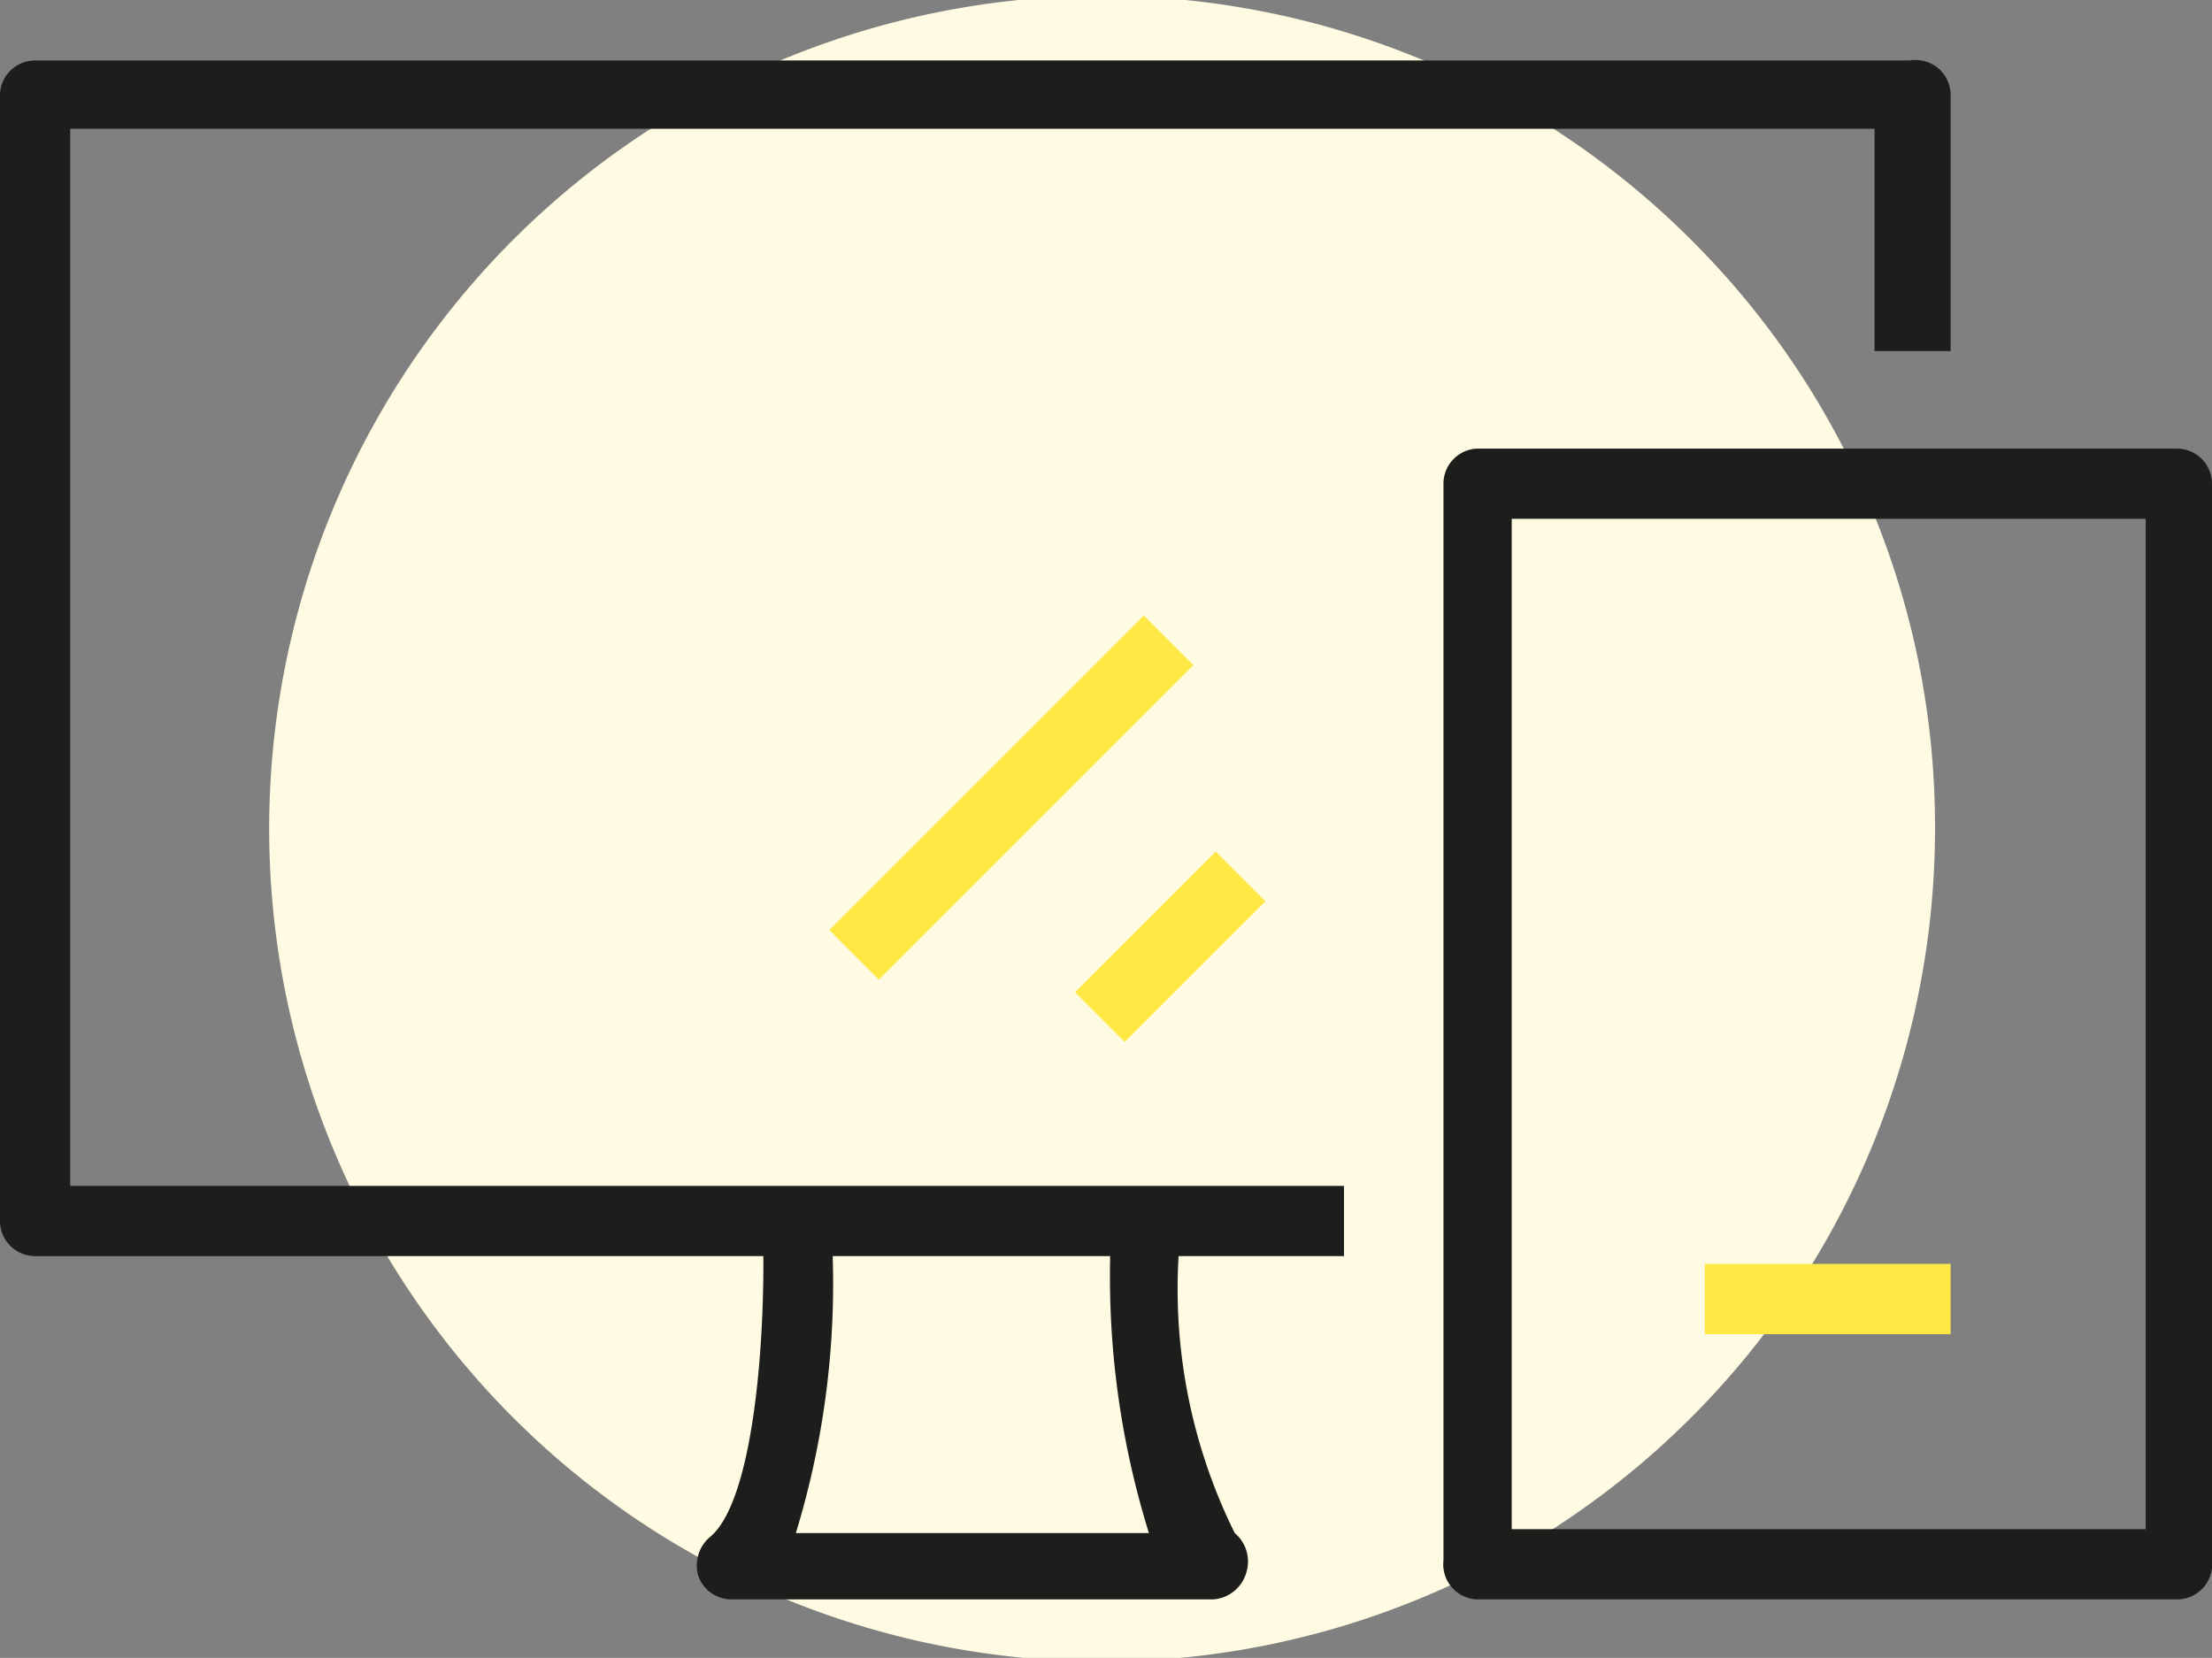 <svg xmlns="http://www.w3.org/2000/svg" viewBox="0 0 11.34 8.5"><rect x="0" y="0" width="11.34" height="8.5" fill="#808080" stroke="none"/><defs><style>.cls-1{fill:#fffbe2;}.cls-2{fill:#1d1d1b;}.cls-3{fill:#ffe843;}</style></defs><g id="Ebene_2" data-name="Ebene 2"><g id="Kreis"><path class="cls-1" d="M8.68,1.24a4.27,4.27,0,1,0,1.24,3A4.24,4.24,0,0,0,8.68,1.24Z"/></g><g id="Ebene_1-2" data-name="Ebene 1"><path class="cls-2" d="M6.89,6.44H.18A.18.18,0,0,1,0,6.26V.48A.18.18,0,0,1,.18.31H9.79A.18.18,0,0,1,10,.48V1.8H9.61V.66H.36V6.08H6.89Z"/><path class="cls-2" d="M6.22,8.2H3.75a.18.18,0,0,1-.17-.12.19.19,0,0,1,.06-.2c.23-.19.29-1.06.27-1.61l.35,0a4.37,4.37,0,0,1-.18,1.59H5.89A4.43,4.43,0,0,1,5.7,6.25l.36,0a2.82,2.82,0,0,0,.27,1.61.19.19,0,0,1,.06.2A.19.19,0,0,1,6.22,8.2Z"/><rect class="cls-3" x="4.04" y="3.91" width="2.28" height="0.36" transform="translate(-1.37 4.86) rotate(-45)"/><rect class="cls-3" x="5.49" y="4.68" width="1.02" height="0.36" transform="translate(-1.68 5.66) rotate(-45)"/><path class="cls-2" d="M11.16,8.2H7.57A.18.18,0,0,1,7.4,8V2.48a.18.18,0,0,1,.17-.18h3.59a.18.18,0,0,1,.18.18V8A.18.18,0,0,1,11.16,8.2ZM7.75,7.84H11V2.66H7.75Z"/><rect class="cls-3" x="8.74" y="6.48" width="1.26" height="0.36"/></g></g></svg>